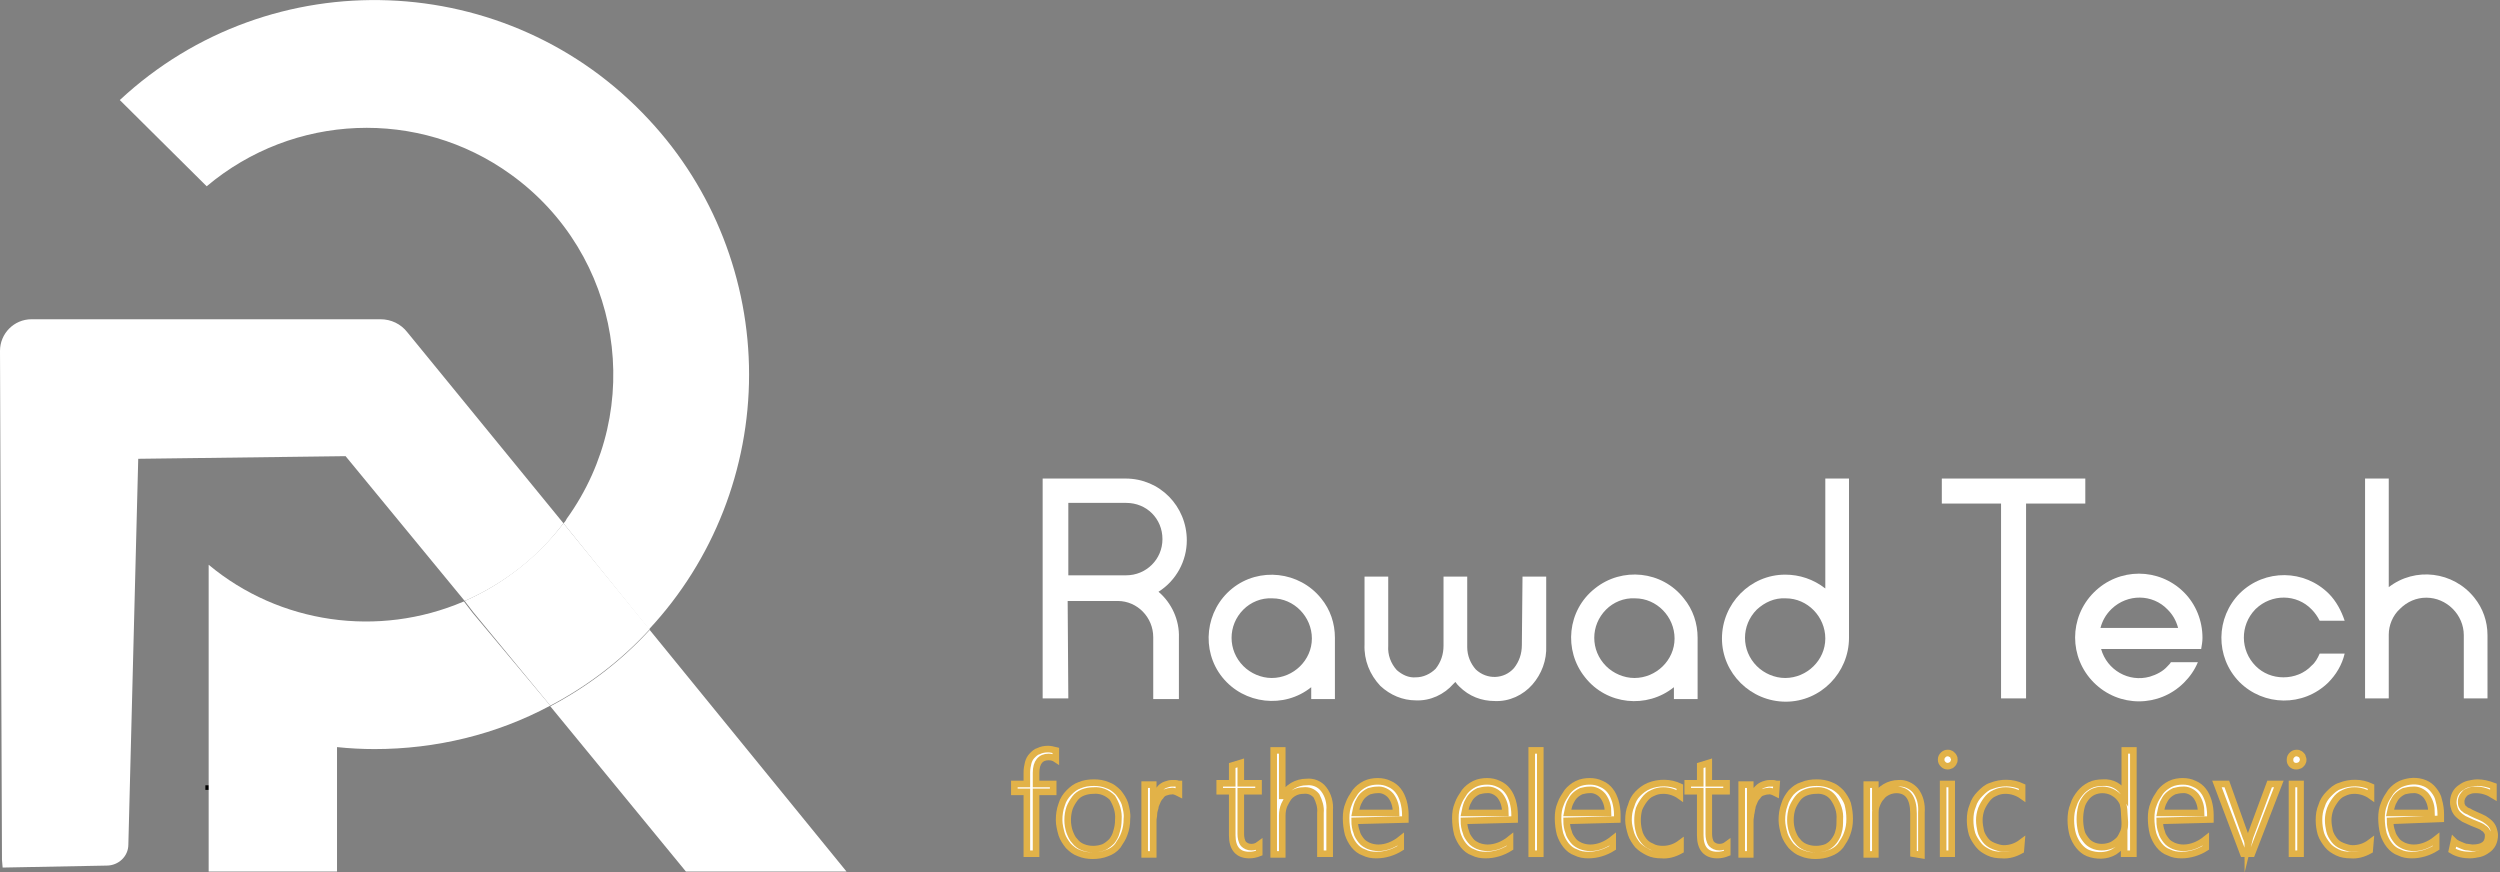 <svg xmlns="http://www.w3.org/2000/svg" xmlns:xlink="http://www.w3.org/1999/xlink" id="Layer_1" x="0px" y="0px" viewBox="0 0 379.8 132.5" style="enable-background:new 0 0 379.8 132.5;" xml:space="preserve"><rect x="0" y="0" width="379.8" height="132.5" fill="#808080" stroke="none"/><style type="text/css">	.st0{fill:#FFFFFF;}	.st1{fill:#FFFFFF;stroke:#E2B248;stroke-miterlimit:10;}	.st2{fill:#FFFFFF;stroke:#000000;stroke-miterlimit:10;}</style><title>logo-2</title><g id="Layer_2_1_">	<g id="Layer_1-2">		<path class="st0" d="M162.3,106.1h-3.9V72.7h12.6c5.2,0,9.3,4.2,9.3,9.4c0,3.1-1.6,6.1-4.3,7.8c2,1.7,3.2,4.3,3.1,7v9.3h-3.9v-9.4   c0-3-2.4-5.5-5.4-5.5c0,0,0,0,0,0h-7.6L162.3,106.1z M162.3,76.5v10.9h8.8c3,0,5.5-2.4,5.5-5.5s-2.4-5.5-5.5-5.5H162.3z"></path>		<path class="st0" d="M202.8,97.5v8.7h-3.6v-1.8c-4.1,3.3-10.2,2.6-13.5-1.5c-3.3-4.1-2.6-10.2,1.5-13.5c4.1-3.3,10.2-2.6,13.5,1.5   c1.4,1.7,2.1,3.8,2.1,6C202.8,97.1,202.8,97.3,202.8,97.5z M188.9,92.6c-2.4,2.4-2.4,6.2,0,8.6c1.1,1.1,2.7,1.8,4.3,1.8   c3.3,0,6.1-2.7,6.1-6c0-3.3-2.7-6.1-6-6.1C191.6,90.8,190,91.5,188.9,92.6z"></path>		<path class="st0" d="M231.3,87.6h3.6v10.5c0.1,2.2-0.7,4.3-2.1,5.9c-1.4,1.6-3.5,2.6-5.7,2.5c-2,0-3.9-0.7-5.4-2.2   c-0.2-0.2-0.4-0.4-0.6-0.7c-0.1,0.1-0.2,0.2-0.3,0.3c-1.4,1.6-3.5,2.6-5.7,2.5c-2,0-3.9-0.8-5.4-2.2c-1.6-1.7-2.5-3.9-2.4-6.3   V87.6h3.6v10.5c-0.1,1.4,0.4,2.7,1.3,3.7c0.8,0.7,1.8,1.2,2.9,1.1c1.1,0,2.2-0.5,3-1.3c0.8-1,1.2-2.2,1.2-3.5V87.6h3.6v10.7   c0,1.3,0.5,2.5,1.3,3.4c1.7,1.6,4.3,1.5,5.8-0.2c0,0,0,0,0,0c0.8-1,1.2-2.2,1.2-3.5L231.3,87.6z"></path>		<path class="st0" d="M257.9,97.5v8.7h-3.6v-1.8c-4.1,3.3-10.2,2.7-13.5-1.5c-3.3-4.1-2.7-10.2,1.5-13.5c4.1-3.3,10.2-2.7,13.5,1.5   c1.4,1.7,2.1,3.8,2.1,6C257.9,97.1,257.9,97.3,257.9,97.5z M244,92.6c-2.4,2.4-2.4,6.2,0,8.6c1.1,1.1,2.7,1.8,4.3,1.8   c3.3,0,6.1-2.7,6.1-6s-2.7-6.1-6-6.1C246.7,90.8,245.1,91.5,244,92.6z"></path>		<path class="st0" d="M277.3,72.7h3.6v23.6l0,0c0,0.2,0,0.4,0,0.6c0,5.3-4.3,9.7-9.6,9.7c-5.3,0-9.7-4.3-9.7-9.6   c0-5.3,4.3-9.7,9.6-9.7c2.2,0,4.3,0.7,6.1,2.1V72.7z M266.9,92.6c-2.4,2.4-2.4,6.2,0,8.6c1.1,1.1,2.7,1.8,4.3,1.8   c3.3,0,6.1-2.7,6.1-6s-2.7-6.1-6-6.1C269.6,90.8,268.1,91.5,266.9,92.6z"></path>		<path class="st0" d="M295,76.5v-3.8h21.8v3.8h-9v29.6H304V76.5H295z"></path>		<path class="st0" d="M319.2,98.6c0.9,3.2,4.2,5.1,7.4,4.2c1-0.3,2-0.8,2.7-1.6c0.2-0.2,0.4-0.4,0.5-0.6h4.1   c-0.5,1.2-1.2,2.2-2.1,3.1c-3.8,3.8-9.9,3.8-13.7,0c-3.8-3.8-3.8-9.9,0-13.7s9.9-3.8,13.7,0c1.8,1.8,2.8,4.3,2.8,6.9   c0,0.6-0.1,1.1-0.2,1.7L319.2,98.6z M330.9,95.4c-0.3-1.1-0.8-2-1.6-2.8c-2.3-2.4-6.1-2.4-8.5-0.1c0,0-0.1,0.1-0.1,0.1   c-0.8,0.8-1.3,1.7-1.6,2.8H330.9z"></path>		<path class="st0" d="M352.4,99.3h3.8c-0.4,1.7-1.3,3.2-2.5,4.4c-3.8,3.7-9.8,3.6-13.5-0.1c-3.7-3.8-3.6-9.8,0.1-13.5   c3.8-3.7,9.8-3.6,13.5,0.1c1.1,1.1,1.9,2.6,2.4,4.1h-3.8c-0.3-0.6-0.7-1.2-1.2-1.7c-2.3-2.4-6.1-2.4-8.5-0.1c0,0-0.1,0.1-0.1,0.1   c-2.3,2.4-2.3,6.2,0.1,8.6c1.1,1.1,2.6,1.7,4.2,1.7c1.6,0,3.2-0.6,4.3-1.8C351.7,100.7,352.1,100,352.4,99.3z"></path>		<path class="st0" d="M359.3,72.7h3.6v16.5c4-3.1,9.8-2.4,13,1.6c1.3,1.6,2,3.6,2,5.7v9.6h-3.6v-9.6c0-3.1-2.6-5.7-5.7-5.7   c-1.5,0-2.9,0.6-4,1.7c-1.1,1-1.7,2.5-1.7,3.9v9.7h-3.6V72.7z"></path>		<path class="st1" d="M160.4,115.3c-0.3-0.2-0.7-0.3-1.1-0.3c-1.2,0-1.9,0.8-1.9,2.4v1.7h2.6v1.2h-2.6v9.4H156v-9.4h-1.9v-1.2h1.9   v-1.8c0-0.5,0.1-1,0.2-1.4c0.1-0.4,0.3-0.8,0.6-1.1c0.3-0.3,0.6-0.6,1-0.7c0.4-0.2,0.9-0.3,1.4-0.3c0.4,0,0.8,0.1,1.2,0.2   L160.4,115.3z"></path>		<path class="st1" d="M166,130c-0.7,0-1.4-0.1-2.1-0.4c-0.6-0.2-1.1-0.6-1.6-1.1c-0.4-0.5-0.8-1.1-1-1.7c-0.2-0.7-0.4-1.5-0.4-2.2   c0-0.8,0.1-1.6,0.4-2.4c0.2-0.7,0.6-1.3,1.1-1.8c0.5-0.5,1-0.9,1.6-1.1c0.7-0.3,1.4-0.4,2.2-0.4c0.7,0,1.4,0.1,2.1,0.4   c0.6,0.2,1.1,0.6,1.6,1.1c0.4,0.5,0.8,1.1,1,1.7c0.2,0.8,0.4,1.5,0.3,2.3c0,0.8-0.1,1.5-0.4,2.3c-0.2,0.6-0.6,1.2-1,1.8   c-0.4,0.5-1,0.9-1.6,1.1C167.5,129.9,166.7,130,166,130z M166.1,120.1c-0.5,0-1.1,0.1-1.6,0.3c-0.5,0.2-0.9,0.5-1.2,0.9   c-0.3,0.4-0.6,0.9-0.8,1.4c-0.2,0.6-0.3,1.2-0.3,1.9c0,0.6,0.1,1.2,0.3,1.8c0.2,0.5,0.4,1,0.8,1.4c0.3,0.4,0.7,0.7,1.2,0.9   c0.5,0.2,1,0.3,1.6,0.3c0.5,0,1.1-0.1,1.6-0.3c0.4-0.2,0.8-0.5,1.2-0.9c0.3-0.4,0.6-0.9,0.7-1.4c0.2-0.6,0.3-1.2,0.3-1.9   c0.1-1.2-0.3-2.3-0.9-3.3C168.2,120.4,167.2,120,166.1,120.1L166.1,120.1z"></path>		<path class="st1" d="M179.1,120.5c-0.4-0.2-0.8-0.4-1.2-0.3c-0.3,0-0.6,0.1-0.9,0.2c-0.3,0.1-0.5,0.3-0.7,0.6   c-0.2,0.2-0.4,0.5-0.5,0.8c-0.1,0.3-0.3,0.6-0.3,0.9c-0.1,0.3-0.2,0.7-0.2,1c0,0.3-0.1,0.6-0.1,0.9v5.2h-1.3v-10.6h1.3v2.3l0,0   c0.1-0.4,0.3-0.7,0.5-1c0.2-0.3,0.4-0.5,0.6-0.8c0.2-0.2,0.5-0.4,0.8-0.5c0.3-0.1,0.6-0.2,0.9-0.2c0.2,0,0.4,0,0.6,0   c0.2,0,0.3,0.1,0.5,0.1L179.1,120.5z"></path>		<path class="st1" d="M191.3,129.6c-0.5,0.2-1,0.3-1.5,0.3c-1.7,0-2.6-1-2.6-3v-6.7h-1.9v-1.2h1.9v-2.7l1.3-0.4v3.1h2.7v1.2h-2.7   v6.5c0,0.5,0.1,1.1,0.4,1.5c0.3,0.3,0.7,0.5,1.2,0.5c0.4,0,0.8-0.1,1.2-0.4V129.6z"></path>		<path class="st1" d="M200.6,129.7v-6.2c0.1-0.9-0.2-1.8-0.6-2.6c-0.5-0.6-1.2-0.9-2-0.8c-0.9,0-1.7,0.4-2.2,1   c-0.3,0.4-0.5,0.8-0.7,1.2c-0.2,0.5-0.3,1-0.3,1.6v5.9h-1.3V114h1.3v6.9h0.1c0.7-1.3,2.1-2.1,3.6-2.1c1-0.1,2,0.3,2.6,1.1   c0.7,0.9,1,2.1,0.9,3.2v6.6L200.6,129.7z"></path>		<path class="st1" d="M205.8,124.7c0,0.6,0.1,1.2,0.3,1.7c0.1,0.5,0.4,0.9,0.7,1.3c0.3,0.4,0.7,0.6,1.1,0.8c0.5,0.2,1,0.3,1.5,0.3   c1.2,0,2.4-0.5,3.4-1.3v1.3c-1.1,0.7-2.4,1.1-3.7,1.1c-0.7,0-1.3-0.1-1.9-0.4c-0.6-0.2-1.1-0.6-1.5-1.1c-0.4-0.5-0.7-1.1-0.9-1.7   c-0.2-0.8-0.3-1.6-0.3-2.4c0-0.8,0.1-1.5,0.4-2.2c0.2-0.6,0.6-1.2,1-1.8c0.4-0.5,0.9-0.9,1.5-1.2c0.6-0.3,1.3-0.4,1.9-0.4   c0.6,0,1.2,0.1,1.8,0.4c0.5,0.2,1,0.6,1.3,1c0.4,0.5,0.6,1,0.8,1.6c0.2,0.7,0.3,1.4,0.3,2.1v0.7L205.8,124.7z M212.1,123.5   c0-0.9-0.2-1.8-0.8-2.6c-0.5-0.6-1.3-1-2.1-0.9c-0.4,0-0.8,0.1-1.2,0.2c-0.4,0.2-0.7,0.4-1,0.7c-0.3,0.3-0.5,0.7-0.7,1.1   c-0.2,0.5-0.3,1-0.4,1.5L212.1,123.5z"></path>		<path class="st1" d="M222.4,124.7c0,0.6,0.1,1.2,0.3,1.7c0.1,0.5,0.4,0.9,0.7,1.3c0.3,0.4,0.7,0.6,1.1,0.8c0.5,0.2,1,0.3,1.5,0.3   c1.2,0,2.4-0.5,3.4-1.3v1.3c-1.1,0.7-2.4,1.1-3.7,1.1c-0.7,0-1.3-0.1-1.9-0.4c-0.6-0.2-1.1-0.6-1.5-1.1c-0.4-0.5-0.7-1.1-0.9-1.7   c-0.2-0.8-0.3-1.6-0.3-2.4c0-0.8,0.1-1.5,0.4-2.2c0.2-0.6,0.6-1.2,1-1.8c0.4-0.5,0.9-0.9,1.5-1.2c0.6-0.3,1.3-0.4,1.9-0.4   c0.6,0,1.2,0.1,1.8,0.4c0.5,0.2,1,0.6,1.3,1c0.4,0.5,0.6,1,0.8,1.6c0.2,0.7,0.3,1.4,0.3,2.1v0.7L222.4,124.7z M228.7,123.5   c0-0.9-0.2-1.8-0.8-2.6c-0.5-0.6-1.3-1-2.1-0.9c-0.4,0-0.8,0.1-1.2,0.2c-0.4,0.2-0.7,0.4-1,0.7c-0.3,0.3-0.5,0.7-0.7,1.1   c-0.2,0.5-0.3,1-0.4,1.5L228.7,123.5z"></path>		<path class="st1" d="M232.7,129.7V114h1.3v15.7L232.7,129.7z"></path>		<path class="st1" d="M238,124.7c0,0.6,0.1,1.2,0.3,1.7c0.1,0.5,0.4,0.9,0.7,1.3c0.3,0.4,0.7,0.6,1.1,0.8c0.5,0.2,1,0.3,1.5,0.3   c1.2,0,2.4-0.5,3.4-1.3v1.3c-1.1,0.7-2.4,1.1-3.7,1.1c-0.7,0-1.3-0.1-1.9-0.4c-0.6-0.2-1.1-0.6-1.5-1.1c-0.4-0.5-0.7-1.1-0.9-1.7   c-0.2-0.8-0.3-1.6-0.3-2.4c0-0.8,0.1-1.5,0.4-2.2c0.2-0.6,0.6-1.2,1-1.8c0.4-0.5,0.9-0.9,1.5-1.2c0.6-0.3,1.3-0.4,1.9-0.4   c0.6,0,1.2,0.1,1.8,0.4c0.5,0.2,1,0.6,1.3,1c0.4,0.5,0.6,1,0.8,1.6c0.2,0.7,0.3,1.4,0.3,2.1v0.7L238,124.7z M244.3,123.5   c0-0.9-0.2-1.8-0.8-2.6c-0.5-0.6-1.3-1-2.1-0.9c-0.4,0-0.8,0.1-1.2,0.2c-0.4,0.2-0.7,0.4-1,0.7c-0.3,0.3-0.5,0.7-0.7,1.1   c-0.2,0.5-0.3,1-0.4,1.5L244.3,123.5z"></path>		<path class="st1" d="M255.3,129.2c-0.9,0.5-1.9,0.8-2.9,0.7c-0.7,0-1.4-0.1-2-0.4c-0.6-0.3-1.1-0.6-1.6-1.1   c-0.4-0.5-0.8-1.1-1-1.7c-0.2-0.7-0.4-1.4-0.4-2.1c0-0.8,0.1-1.5,0.4-2.2c0.2-0.7,0.5-1.3,1-1.8c0.5-0.5,1-0.9,1.7-1.2   c1.5-0.6,3.2-0.6,4.7,0.1v1.4c-0.7-0.5-1.6-0.8-2.5-0.8c-0.6,0-1.1,0.1-1.7,0.4c-0.5,0.2-0.9,0.6-1.2,1c-0.3,0.4-0.6,0.9-0.8,1.4   c-0.3,1.1-0.3,2.3,0,3.4c0.1,0.5,0.4,1,0.7,1.4c0.3,0.4,0.7,0.7,1.2,0.9c0.5,0.3,1.1,0.4,1.7,0.4c1,0,1.9-0.3,2.7-0.9L255.3,129.2   z"></path>		<path class="st1" d="M262.4,129.6c-0.5,0.2-1,0.3-1.5,0.3c-1.7,0-2.6-1-2.6-3v-6.7h-1.9v-1.2h1.9v-2.7l1.3-0.4v3.1h2.7v1.2h-2.7   v6.5c0,0.5,0.1,1.1,0.4,1.5c0.3,0.3,0.7,0.5,1.2,0.5c0.4,0,0.8-0.1,1.2-0.4L262.4,129.6z"></path>		<path class="st1" d="M269.8,120.5c-0.4-0.2-0.8-0.4-1.2-0.3c-0.3,0-0.6,0.1-0.9,0.2c-0.3,0.1-0.5,0.3-0.7,0.6   c-0.2,0.2-0.4,0.5-0.5,0.8c-0.1,0.3-0.3,0.6-0.3,0.9c-0.1,0.3-0.1,0.7-0.2,1c0,0.3-0.1,0.6-0.1,0.9v5.2h-1.3v-10.6h1.3v2.3l0,0   c0.1-0.4,0.3-0.7,0.5-1c0.2-0.3,0.4-0.5,0.7-0.8c0.2-0.2,0.5-0.4,0.8-0.5c0.3-0.1,0.6-0.2,0.9-0.2c0.2,0,0.4,0,0.6,0   c0.2,0,0.3,0.1,0.5,0.1L269.8,120.5z"></path>		<path class="st1" d="M275.8,130c-0.7,0-1.4-0.1-2.1-0.4c-0.6-0.2-1.1-0.6-1.6-1.1c-0.4-0.5-0.8-1.1-1-1.7   c-0.2-0.7-0.4-1.5-0.4-2.2c0-0.8,0.1-1.6,0.4-2.4c0.2-0.7,0.6-1.3,1-1.8c0.5-0.5,1-0.9,1.7-1.1c0.7-0.3,1.4-0.4,2.2-0.4   c0.7,0,1.4,0.1,2.1,0.4c0.6,0.2,1.1,0.6,1.6,1.1c0.4,0.5,0.8,1.1,1,1.7c0.2,0.8,0.3,1.5,0.3,2.3c0,0.8-0.1,1.5-0.4,2.3   c-0.2,0.6-0.6,1.2-1,1.8c-0.4,0.5-1,0.9-1.6,1.1C277.3,129.9,276.5,130,275.8,130z M275.9,120.1c-0.5,0-1.1,0.1-1.6,0.3   c-0.5,0.2-0.9,0.5-1.2,0.9c-0.3,0.4-0.6,0.9-0.8,1.4c-0.2,0.6-0.3,1.2-0.3,1.9c0,0.6,0.1,1.2,0.3,1.8c0.2,0.5,0.4,1,0.8,1.4   c0.3,0.4,0.7,0.7,1.2,0.9c0.5,0.2,1,0.3,1.6,0.3c0.5,0,1.1-0.1,1.6-0.3c0.4-0.2,0.8-0.5,1.1-0.9c0.3-0.4,0.6-0.9,0.7-1.4   c0.2-0.6,0.2-1.2,0.2-1.9c0.1-1.2-0.3-2.3-1-3.3C277.9,120.4,276.9,120,275.9,120.1L275.9,120.1z"></path>		<path class="st1" d="M290.7,129.7v-6.1c0-2.4-0.9-3.6-2.6-3.6c-0.4,0-0.9,0.1-1.3,0.3c-0.4,0.2-0.7,0.4-1,0.8   c-0.3,0.3-0.5,0.7-0.7,1.2c-0.2,0.5-0.2,0.9-0.2,1.4v6.1h-1.3v-10.6h1.3v1.9l0,0c0.7-1.3,2.1-2.1,3.5-2.1c1-0.1,2,0.4,2.6,1.1   c0.7,0.9,1,2.1,0.9,3.3v6.5L290.7,129.7z"></path>		<path class="st1" d="M295.9,116.4c-0.3,0-0.5-0.1-0.7-0.3c-0.2-0.2-0.3-0.4-0.3-0.7c0-0.3,0.1-0.5,0.3-0.7   c0.2-0.2,0.4-0.3,0.7-0.3c0.1,0,0.3,0,0.4,0.1c0.1,0,0.2,0.1,0.3,0.2c0.1,0.1,0.2,0.2,0.2,0.3c0.1,0.1,0.1,0.2,0.1,0.4   c0,0.1,0,0.3-0.1,0.4c0,0.1-0.1,0.2-0.2,0.3c-0.1,0.1-0.2,0.2-0.3,0.2C296.1,116.4,296,116.4,295.9,116.4z M295.2,129.7v-10.6h1.3   v10.6H295.2z"></path>		<path class="st1" d="M307,129.2c-0.9,0.5-1.9,0.8-2.9,0.7c-0.7,0-1.4-0.1-2-0.4c-0.6-0.3-1.1-0.6-1.5-1.1c-0.4-0.5-0.8-1.1-1-1.7   c-0.2-0.7-0.3-1.4-0.3-2.1c0-0.8,0.1-1.5,0.4-2.2c0.2-0.7,0.6-1.3,1.1-1.8c0.5-0.5,1-1,1.7-1.2c1.5-0.6,3.2-0.6,4.7,0.1v1.4   c-0.7-0.5-1.6-0.8-2.5-0.8c-0.6,0-1.1,0.1-1.7,0.4c-0.5,0.2-0.9,0.6-1.2,1c-0.3,0.4-0.6,0.9-0.8,1.4c-0.2,0.6-0.3,1.1-0.3,1.7   c0,0.6,0.1,1.1,0.2,1.6c0.1,0.5,0.4,1,0.7,1.4c0.3,0.4,0.7,0.7,1.2,0.9c0.5,0.2,1.1,0.4,1.6,0.4c1,0,1.9-0.3,2.7-0.9L307,129.2z"></path>		<path class="st1" d="M322.7,129.7v-1.9l0,0c-0.3,0.7-0.9,1.2-1.5,1.6c-1.2,0.7-2.7,0.7-4,0.2c-0.5-0.2-1-0.6-1.4-1.1   c-0.4-0.5-0.7-1.1-0.9-1.7c-0.2-0.7-0.3-1.5-0.3-2.2c0-0.8,0.1-1.6,0.4-2.3c0.2-0.7,0.6-1.3,1-1.8c0.4-0.5,0.9-0.9,1.5-1.2   c0.6-0.3,1.3-0.4,2-0.4c1.4-0.1,2.6,0.6,3.3,1.8l0,0V114h1.3v15.7L322.7,129.7z M322.7,123.3c0-0.4-0.1-0.9-0.2-1.3   c-0.2-0.4-0.4-0.7-0.7-1c-0.3-0.3-0.6-0.5-1-0.7c-0.9-0.4-1.9-0.4-2.8,0c-0.4,0.2-0.8,0.5-1.1,0.9c-0.3,0.4-0.6,0.9-0.7,1.4   c-0.3,1.2-0.3,2.5,0,3.7c0.1,0.5,0.4,0.9,0.7,1.3c0.3,0.4,0.6,0.6,1,0.8c0.4,0.2,0.9,0.3,1.4,0.3c0.5,0,1-0.1,1.5-0.3   c0.4-0.2,0.8-0.5,1.1-0.8c0.3-0.3,0.5-0.8,0.7-1.2c0.2-0.5,0.2-1,0.2-1.5L322.7,123.3z"></path>		<path class="st1" d="M328.1,124.7c0,0.6,0.1,1.2,0.3,1.7c0.1,0.5,0.4,0.9,0.7,1.3c0.3,0.4,0.7,0.6,1.1,0.8c0.5,0.2,1,0.3,1.5,0.3   c1.2,0,2.4-0.5,3.4-1.3v1.3c-1.1,0.7-2.4,1.1-3.7,1.1c-0.7,0-1.3-0.1-1.9-0.4c-0.6-0.2-1.1-0.6-1.5-1.1c-0.4-0.5-0.7-1.1-0.9-1.7   c-0.2-0.8-0.3-1.6-0.3-2.4c0-0.8,0.1-1.5,0.4-2.2c0.2-0.6,0.6-1.2,1-1.8c0.4-0.5,0.9-0.9,1.5-1.2c0.6-0.3,1.3-0.4,1.9-0.4   c0.6,0,1.2,0.1,1.8,0.4c0.5,0.2,1,0.6,1.3,1c0.4,0.5,0.6,1,0.8,1.6c0.2,0.7,0.3,1.4,0.3,2.1v0.7L328.1,124.7z M334.4,123.5   c0-0.9-0.2-1.8-0.8-2.6c-0.5-0.6-1.3-1-2.1-0.9c-0.4,0-0.8,0.1-1.2,0.2c-0.4,0.2-0.7,0.4-1,0.7c-0.3,0.3-0.5,0.7-0.7,1.1   c-0.2,0.5-0.3,1-0.4,1.5L334.4,123.5z"></path>		<path class="st1" d="M342.1,129.7h-1.3l-4-10.6h1.5l2.9,8.1c0.2,0.4,0.3,0.8,0.3,1.3l0,0c0.1-0.4,0.2-0.8,0.3-1.3l3-8.1h1.4   L342.1,129.7z"></path>		<path class="st1" d="M348.8,116.4c-0.5,0-0.9-0.4-0.9-0.9c0,0,0,0,0-0.1c0-0.3,0.1-0.5,0.3-0.7c0.2-0.2,0.4-0.3,0.7-0.3   c0.1,0,0.3,0,0.4,0.1c0.1,0,0.2,0.1,0.3,0.2c0.1,0.1,0.2,0.2,0.2,0.3c0,0.1,0.1,0.2,0.1,0.4c0,0.1,0,0.3-0.1,0.4   c0,0.1-0.1,0.2-0.2,0.3c-0.1,0.1-0.2,0.2-0.3,0.2C349.1,116.4,349,116.4,348.8,116.4z M348.2,129.7v-10.6h1.3v10.6H348.2z"></path>		<path class="st1" d="M360,129.2c-0.9,0.5-1.9,0.8-2.9,0.7c-0.7,0-1.4-0.1-2-0.4c-0.6-0.3-1.1-0.6-1.5-1.1c-0.4-0.5-0.8-1.1-1-1.7   c-0.2-0.7-0.3-1.4-0.3-2.1c0-0.8,0.1-1.5,0.4-2.2c0.2-0.7,0.6-1.3,1.1-1.8c0.5-0.5,1-1,1.7-1.2c1.5-0.6,3.2-0.6,4.7,0.1v1.4   c-0.7-0.5-1.6-0.8-2.5-0.8c-0.6,0-1.1,0.1-1.7,0.4c-0.5,0.2-0.9,0.6-1.2,1c-0.3,0.4-0.6,0.9-0.8,1.4c-0.2,0.6-0.3,1.1-0.3,1.7   c0,0.6,0.1,1.1,0.2,1.6c0.1,0.5,0.4,1,0.7,1.4c0.3,0.4,0.7,0.7,1.2,0.9c0.5,0.2,1.1,0.4,1.6,0.4c1,0,1.9-0.3,2.7-0.9L360,129.2z"></path>		<path class="st1" d="M363.1,124.7c0,0.6,0.1,1.2,0.3,1.7c0.1,0.5,0.4,0.9,0.7,1.3c0.3,0.4,0.7,0.6,1.1,0.8c0.5,0.2,1,0.3,1.5,0.3   c1.2,0,2.4-0.5,3.4-1.3v1.3c-1.1,0.7-2.4,1.1-3.7,1.1c-0.7,0-1.3-0.1-1.9-0.4c-0.6-0.2-1.1-0.6-1.5-1.1c-0.4-0.5-0.7-1.1-0.9-1.7   c-0.2-0.8-0.3-1.6-0.3-2.4c0-0.8,0.1-1.5,0.4-2.2c0.2-0.6,0.6-1.2,1-1.8c0.4-0.5,0.9-0.9,1.5-1.2c1.2-0.5,2.5-0.6,3.7-0.1   c0.5,0.2,1,0.6,1.3,1c0.4,0.5,0.7,1,0.8,1.6c0.2,0.7,0.3,1.4,0.3,2.1v0.7L363.1,124.7z M369.4,123.5c0-0.9-0.2-1.8-0.8-2.6   c-0.5-0.6-1.3-1-2.1-0.9c-0.4,0-0.9,0.1-1.3,0.2c-0.4,0.2-0.7,0.4-1,0.7c-0.3,0.3-0.5,0.7-0.7,1.1c-0.2,0.5-0.3,1-0.4,1.5   L369.4,123.5z"></path>		<path class="st1" d="M372.8,127.8c0.2,0.2,0.4,0.3,0.6,0.4c0.2,0.1,0.5,0.2,0.7,0.3c0.2,0.1,0.5,0.2,0.8,0.2   c0.2,0,0.5,0.1,0.7,0.1c1.6,0,2.4-0.6,2.4-1.8c0-0.2,0-0.5-0.2-0.7c-0.1-0.2-0.3-0.4-0.5-0.5c-0.2-0.2-0.5-0.3-0.7-0.4l-1-0.4   c-0.4-0.2-0.9-0.4-1.3-0.6c-0.3-0.2-0.6-0.4-0.9-0.7c-0.2-0.2-0.4-0.5-0.5-0.8c-0.1-0.3-0.2-0.7-0.2-1c0-0.4,0.1-0.9,0.3-1.3   c0.2-0.4,0.5-0.7,0.8-0.9c0.4-0.3,0.8-0.5,1.2-0.6c0.5-0.1,0.9-0.2,1.4-0.2c0.8,0,1.6,0.2,2.4,0.5v1.4c-0.8-0.5-1.7-0.8-2.6-0.8   c-0.3,0-0.6,0-0.9,0.1c-0.3,0.1-0.5,0.2-0.7,0.3c-0.2,0.2-0.3,0.3-0.5,0.6c-0.1,0.2-0.2,0.5-0.2,0.7c0,0.2,0,0.5,0.1,0.7   c0.1,0.2,0.2,0.4,0.4,0.5c0.2,0.2,0.4,0.3,0.7,0.4c0.3,0.2,0.6,0.3,1,0.5c0.5,0.2,0.9,0.4,1.3,0.6c0.3,0.2,0.6,0.4,0.9,0.7   c0.2,0.2,0.4,0.5,0.5,0.8c0.1,0.3,0.2,0.7,0.2,1c0,0.4-0.1,0.9-0.3,1.3c-0.2,0.4-0.5,0.7-0.8,0.9c-0.4,0.3-0.8,0.5-1.2,0.6   c-0.5,0.1-1,0.2-1.5,0.2c-0.9,0-1.9-0.2-2.7-0.7L372.8,127.8z"></path>		<line class="st2" x1="31.7" y1="120" x2="31.7" y2="119.3"></line>		<path class="st0" d="M113.8,56.9c0,14.3-5.4,28.2-15.2,38.7L85.6,79.5l0.1-0.1c0.2-0.2,0.3-0.4,0.4-0.6   c12.1-16.8,8.3-40.2-8.5-52.3c-14-10.1-33-9.3-46.2,1.8L18.2,15.2c23-21.4,59.1-20,80.4,3C108.4,28.7,113.8,42.6,113.8,56.9z"></path>		<path class="st0" d="M83.6,107.2c-8.2,4.4-17.4,6.6-26.7,6.6c-1.9,0-3.8-0.1-5.7-0.3v18.9H31.7V108v-1.3V85.8   c10.8,9,25.8,11.1,38.7,5.6l0,0h0.1l0.3,0.4l1,1.3L83.6,107.2z"></path>		<path class="st0" d="M85.6,79.5c-3.9,5.2-9.1,9.2-15,11.8l-18.1-22L21,69.7l-1.5,58.6c0,1.8-1.5,3.2-3.3,3.2l-15.8,0.3l-0.1-1.2   v-0.3L0,53.3c0-2.6,2.1-4.8,4.8-4.8h53c1.6,0,3.1,0.7,4.1,2L85.6,79.5z"></path>		<path class="st0" d="M98.7,95.6c-4.3,4.7-9.4,8.6-15.1,11.6L71.9,93l-1-1.3l-0.3-0.4c5.9-2.6,11.1-6.7,15-11.8L98.7,95.6z"></path>		<path class="st0" d="M128.6,132.4h-24.4l-20.6-25.1c5.7-3,10.8-6.9,15.1-11.6L128.6,132.4z"></path>	</g></g></svg>